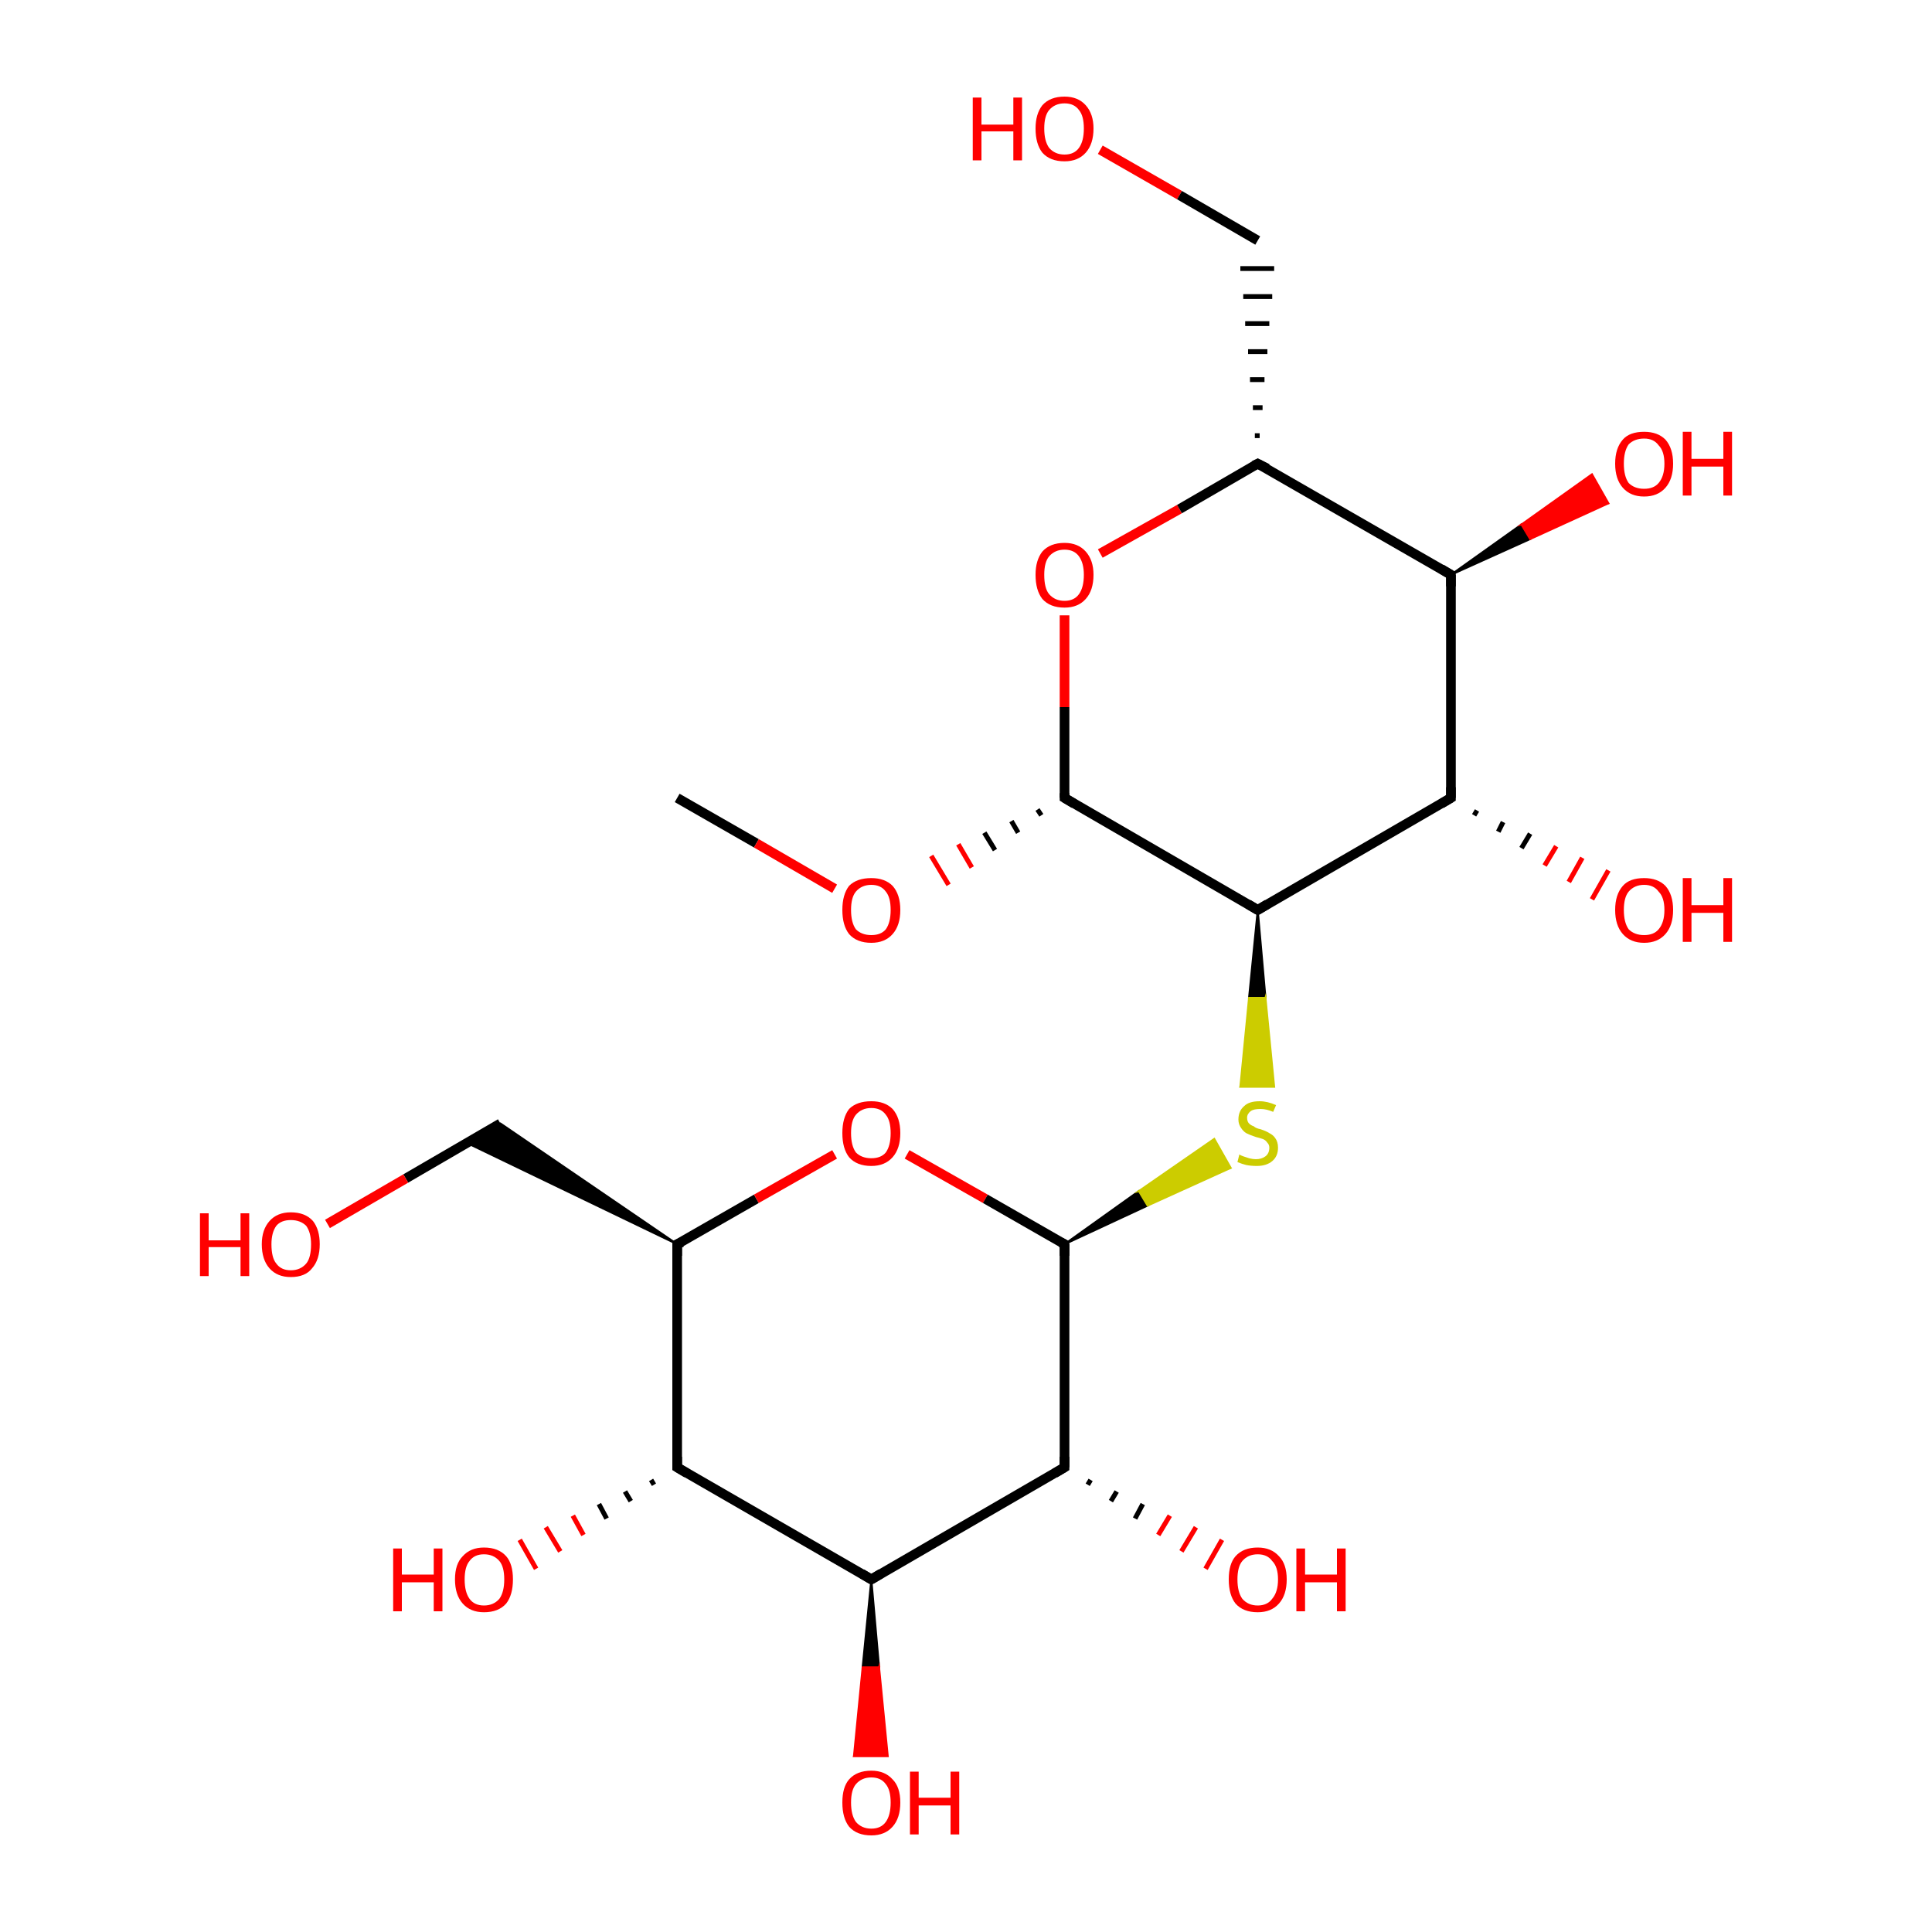 <?xml version='1.0' encoding='iso-8859-1'?>
<svg version='1.1' baseProfile='full'
              xmlns='http://www.w3.org/2000/svg'
                      xmlns:rdkit='http://www.rdkit.org/xml'
                      xmlns:xlink='http://www.w3.org/1999/xlink'
                  xml:space='preserve'
width='200px' height='200px' viewBox='0 0 200 200'>
<!-- END OF HEADER -->
<rect style='opacity:1.0;fill:#FFFFFF;stroke:none' width='200.0' height='200.0' x='0.0' y='0.0'> </rect>
<path class='bond-0 atom-12 atom-11' d='M 113.9,15.5 L 122.1,20.2' style='fill:none;fill-rule:evenodd;stroke:#FF0000;stroke-width:1.0px;stroke-linecap:butt;stroke-linejoin:miter;stroke-opacity:1' />
<path class='bond-0 atom-12 atom-11' d='M 122.1,20.2 L 130.2,24.9' style='fill:none;fill-rule:evenodd;stroke:#000000;stroke-width:1.0px;stroke-linecap:butt;stroke-linejoin:miter;stroke-opacity:1' />
<path class='bond-1 atom-10 atom-11' d='M 130.4,45.1 L 129.9,45.1' style='fill:none;fill-rule:evenodd;stroke:#000000;stroke-width:0.5px;stroke-linecap:butt;stroke-linejoin:miter;stroke-opacity:1' />
<path class='bond-1 atom-10 atom-11' d='M 130.7,42.2 L 129.7,42.2' style='fill:none;fill-rule:evenodd;stroke:#000000;stroke-width:0.5px;stroke-linecap:butt;stroke-linejoin:miter;stroke-opacity:1' />
<path class='bond-1 atom-10 atom-11' d='M 130.9,39.3 L 129.4,39.3' style='fill:none;fill-rule:evenodd;stroke:#000000;stroke-width:0.5px;stroke-linecap:butt;stroke-linejoin:miter;stroke-opacity:1' />
<path class='bond-1 atom-10 atom-11' d='M 131.2,36.4 L 129.2,36.4' style='fill:none;fill-rule:evenodd;stroke:#000000;stroke-width:0.5px;stroke-linecap:butt;stroke-linejoin:miter;stroke-opacity:1' />
<path class='bond-1 atom-10 atom-11' d='M 131.4,33.5 L 128.9,33.5' style='fill:none;fill-rule:evenodd;stroke:#000000;stroke-width:0.5px;stroke-linecap:butt;stroke-linejoin:miter;stroke-opacity:1' />
<path class='bond-1 atom-10 atom-11' d='M 131.7,30.7 L 128.7,30.7' style='fill:none;fill-rule:evenodd;stroke:#000000;stroke-width:0.5px;stroke-linecap:butt;stroke-linejoin:miter;stroke-opacity:1' />
<path class='bond-1 atom-10 atom-11' d='M 131.9,27.8 L 128.4,27.8' style='fill:none;fill-rule:evenodd;stroke:#000000;stroke-width:0.5px;stroke-linecap:butt;stroke-linejoin:miter;stroke-opacity:1' />
<path class='bond-2 atom-4 atom-3' d='M 70.1,82.6 L 78.3,87.3' style='fill:none;fill-rule:evenodd;stroke:#000000;stroke-width:1.0px;stroke-linecap:butt;stroke-linejoin:miter;stroke-opacity:1' />
<path class='bond-2 atom-4 atom-3' d='M 78.3,87.3 L 86.4,92.0' style='fill:none;fill-rule:evenodd;stroke:#FF0000;stroke-width:1.0px;stroke-linecap:butt;stroke-linejoin:miter;stroke-opacity:1' />
<path class='bond-3 atom-14 atom-20' d='M 90.2,163.5 L 91.0,172.6 L 89.3,172.6 Z' style='fill:#000000;fill-rule:evenodd;fill-opacity:1;stroke:#000000;stroke-width:0.2px;stroke-linecap:butt;stroke-linejoin:miter;stroke-miterlimit:10;stroke-opacity:1;' />
<path class='bond-3 atom-14 atom-20' d='M 91.0,172.6 L 88.4,181.8 L 91.9,181.8 Z' style='fill:#FF0000;fill-rule:evenodd;fill-opacity:1;stroke:#FF0000;stroke-width:0.2px;stroke-linecap:butt;stroke-linejoin:miter;stroke-miterlimit:10;stroke-opacity:1;' />
<path class='bond-3 atom-14 atom-20' d='M 91.0,172.6 L 89.3,172.6 L 88.4,181.8 Z' style='fill:#FF0000;fill-rule:evenodd;fill-opacity:1;stroke:#FF0000;stroke-width:0.2px;stroke-linecap:butt;stroke-linejoin:miter;stroke-miterlimit:10;stroke-opacity:1;' />
<path class='bond-4 atom-5 atom-10' d='M 113.9,57.3 L 122.1,52.7' style='fill:none;fill-rule:evenodd;stroke:#FF0000;stroke-width:1.0px;stroke-linecap:butt;stroke-linejoin:miter;stroke-opacity:1' />
<path class='bond-4 atom-5 atom-10' d='M 122.1,52.7 L 130.2,48.0' style='fill:none;fill-rule:evenodd;stroke:#000000;stroke-width:1.0px;stroke-linecap:butt;stroke-linejoin:miter;stroke-opacity:1' />
<path class='bond-5 atom-5 atom-2' d='M 110.2,63.7 L 110.2,73.2' style='fill:none;fill-rule:evenodd;stroke:#FF0000;stroke-width:1.0px;stroke-linecap:butt;stroke-linejoin:miter;stroke-opacity:1' />
<path class='bond-5 atom-5 atom-2' d='M 110.2,73.2 L 110.2,82.6' style='fill:none;fill-rule:evenodd;stroke:#000000;stroke-width:1.0px;stroke-linecap:butt;stroke-linejoin:miter;stroke-opacity:1' />
<path class='bond-6 atom-10 atom-8' d='M 130.2,48.0 L 150.2,59.5' style='fill:none;fill-rule:evenodd;stroke:#000000;stroke-width:1.0px;stroke-linecap:butt;stroke-linejoin:miter;stroke-opacity:1' />
<path class='bond-7 atom-2 atom-3' d='M 107.4,83.8 L 107.8,84.4' style='fill:none;fill-rule:evenodd;stroke:#000000;stroke-width:0.5px;stroke-linecap:butt;stroke-linejoin:miter;stroke-opacity:1' />
<path class='bond-7 atom-2 atom-3' d='M 104.7,85.0 L 105.4,86.2' style='fill:none;fill-rule:evenodd;stroke:#000000;stroke-width:0.5px;stroke-linecap:butt;stroke-linejoin:miter;stroke-opacity:1' />
<path class='bond-7 atom-2 atom-3' d='M 101.9,86.2 L 103.0,88.0' style='fill:none;fill-rule:evenodd;stroke:#000000;stroke-width:0.5px;stroke-linecap:butt;stroke-linejoin:miter;stroke-opacity:1' />
<path class='bond-7 atom-2 atom-3' d='M 99.2,87.4 L 100.6,89.8' style='fill:none;fill-rule:evenodd;stroke:#FF0000;stroke-width:0.5px;stroke-linecap:butt;stroke-linejoin:miter;stroke-opacity:1' />
<path class='bond-7 atom-2 atom-3' d='M 96.4,88.6 L 98.2,91.6' style='fill:none;fill-rule:evenodd;stroke:#FF0000;stroke-width:0.5px;stroke-linecap:butt;stroke-linejoin:miter;stroke-opacity:1' />
<path class='bond-8 atom-2 atom-1' d='M 110.2,82.6 L 130.2,94.2' style='fill:none;fill-rule:evenodd;stroke:#000000;stroke-width:1.0px;stroke-linecap:butt;stroke-linejoin:miter;stroke-opacity:1' />
<path class='bond-9 atom-8 atom-9' d='M 150.2,59.5 L 157.5,54.3 L 158.4,55.8 Z' style='fill:#000000;fill-rule:evenodd;fill-opacity:1;stroke:#000000;stroke-width:0.2px;stroke-linecap:butt;stroke-linejoin:miter;stroke-miterlimit:10;stroke-opacity:1;' />
<path class='bond-9 atom-8 atom-9' d='M 157.5,54.3 L 166.5,52.1 L 164.8,49.1 Z' style='fill:#FF0000;fill-rule:evenodd;fill-opacity:1;stroke:#FF0000;stroke-width:0.2px;stroke-linecap:butt;stroke-linejoin:miter;stroke-miterlimit:10;stroke-opacity:1;' />
<path class='bond-9 atom-8 atom-9' d='M 157.5,54.3 L 158.4,55.8 L 166.5,52.1 Z' style='fill:#FF0000;fill-rule:evenodd;fill-opacity:1;stroke:#FF0000;stroke-width:0.2px;stroke-linecap:butt;stroke-linejoin:miter;stroke-miterlimit:10;stroke-opacity:1;' />
<path class='bond-10 atom-8 atom-6' d='M 150.2,59.5 L 150.2,82.6' style='fill:none;fill-rule:evenodd;stroke:#000000;stroke-width:1.0px;stroke-linecap:butt;stroke-linejoin:miter;stroke-opacity:1' />
<path class='bond-11 atom-14 atom-15' d='M 90.2,163.5 L 70.1,151.9' style='fill:none;fill-rule:evenodd;stroke:#000000;stroke-width:1.0px;stroke-linecap:butt;stroke-linejoin:miter;stroke-opacity:1' />
<path class='bond-12 atom-14 atom-13' d='M 90.2,163.5 L 110.2,151.9' style='fill:none;fill-rule:evenodd;stroke:#000000;stroke-width:1.0px;stroke-linecap:butt;stroke-linejoin:miter;stroke-opacity:1' />
<path class='bond-13 atom-15 atom-21' d='M 67.7,153.7 L 67.4,153.2' style='fill:none;fill-rule:evenodd;stroke:#000000;stroke-width:0.5px;stroke-linecap:butt;stroke-linejoin:miter;stroke-opacity:1' />
<path class='bond-13 atom-15 atom-21' d='M 65.3,155.4 L 64.7,154.4' style='fill:none;fill-rule:evenodd;stroke:#000000;stroke-width:0.5px;stroke-linecap:butt;stroke-linejoin:miter;stroke-opacity:1' />
<path class='bond-13 atom-15 atom-21' d='M 62.8,157.2 L 62.0,155.7' style='fill:none;fill-rule:evenodd;stroke:#000000;stroke-width:0.5px;stroke-linecap:butt;stroke-linejoin:miter;stroke-opacity:1' />
<path class='bond-13 atom-15 atom-21' d='M 60.4,158.9 L 59.3,156.9' style='fill:none;fill-rule:evenodd;stroke:#FF0000;stroke-width:0.5px;stroke-linecap:butt;stroke-linejoin:miter;stroke-opacity:1' />
<path class='bond-13 atom-15 atom-21' d='M 58.0,160.6 L 56.5,158.1' style='fill:none;fill-rule:evenodd;stroke:#FF0000;stroke-width:0.5px;stroke-linecap:butt;stroke-linejoin:miter;stroke-opacity:1' />
<path class='bond-13 atom-15 atom-21' d='M 55.5,162.4 L 53.8,159.4' style='fill:none;fill-rule:evenodd;stroke:#FF0000;stroke-width:0.5px;stroke-linecap:butt;stroke-linejoin:miter;stroke-opacity:1' />
<path class='bond-14 atom-15 atom-16' d='M 70.1,151.9 L 70.1,128.8' style='fill:none;fill-rule:evenodd;stroke:#000000;stroke-width:1.0px;stroke-linecap:butt;stroke-linejoin:miter;stroke-opacity:1' />
<path class='bond-15 atom-13 atom-19' d='M 112.9,153.2 L 112.6,153.7' style='fill:none;fill-rule:evenodd;stroke:#000000;stroke-width:0.5px;stroke-linecap:butt;stroke-linejoin:miter;stroke-opacity:1' />
<path class='bond-15 atom-13 atom-19' d='M 115.6,154.4 L 115.0,155.4' style='fill:none;fill-rule:evenodd;stroke:#000000;stroke-width:0.5px;stroke-linecap:butt;stroke-linejoin:miter;stroke-opacity:1' />
<path class='bond-15 atom-13 atom-19' d='M 118.3,155.7 L 117.5,157.2' style='fill:none;fill-rule:evenodd;stroke:#000000;stroke-width:0.5px;stroke-linecap:butt;stroke-linejoin:miter;stroke-opacity:1' />
<path class='bond-15 atom-13 atom-19' d='M 121.1,156.9 L 119.9,158.9' style='fill:none;fill-rule:evenodd;stroke:#FF0000;stroke-width:0.5px;stroke-linecap:butt;stroke-linejoin:miter;stroke-opacity:1' />
<path class='bond-15 atom-13 atom-19' d='M 123.8,158.1 L 122.3,160.6' style='fill:none;fill-rule:evenodd;stroke:#FF0000;stroke-width:0.5px;stroke-linecap:butt;stroke-linejoin:miter;stroke-opacity:1' />
<path class='bond-15 atom-13 atom-19' d='M 126.5,159.4 L 124.8,162.4' style='fill:none;fill-rule:evenodd;stroke:#FF0000;stroke-width:0.5px;stroke-linecap:butt;stroke-linejoin:miter;stroke-opacity:1' />
<path class='bond-16 atom-13 atom-18' d='M 110.2,151.9 L 110.2,128.8' style='fill:none;fill-rule:evenodd;stroke:#000000;stroke-width:1.0px;stroke-linecap:butt;stroke-linejoin:miter;stroke-opacity:1' />
<path class='bond-17 atom-1 atom-6' d='M 130.2,94.2 L 150.2,82.6' style='fill:none;fill-rule:evenodd;stroke:#000000;stroke-width:1.0px;stroke-linecap:butt;stroke-linejoin:miter;stroke-opacity:1' />
<path class='bond-18 atom-1 atom-0' d='M 130.2,94.2 L 131.0,103.3 L 129.3,103.3 Z' style='fill:#000000;fill-rule:evenodd;fill-opacity:1;stroke:#000000;stroke-width:0.2px;stroke-linecap:butt;stroke-linejoin:miter;stroke-miterlimit:10;stroke-opacity:1;' />
<path class='bond-18 atom-1 atom-0' d='M 131.0,103.3 L 128.4,112.5 L 131.9,112.5 Z' style='fill:#CCCC00;fill-rule:evenodd;fill-opacity:1;stroke:#CCCC00;stroke-width:0.2px;stroke-linecap:butt;stroke-linejoin:miter;stroke-miterlimit:10;stroke-opacity:1;' />
<path class='bond-18 atom-1 atom-0' d='M 131.0,103.3 L 129.3,103.3 L 128.4,112.5 Z' style='fill:#CCCC00;fill-rule:evenodd;fill-opacity:1;stroke:#CCCC00;stroke-width:0.2px;stroke-linecap:butt;stroke-linejoin:miter;stroke-miterlimit:10;stroke-opacity:1;' />
<path class='bond-19 atom-6 atom-7' d='M 152.9,83.9 L 152.6,84.4' style='fill:none;fill-rule:evenodd;stroke:#000000;stroke-width:0.5px;stroke-linecap:butt;stroke-linejoin:miter;stroke-opacity:1' />
<path class='bond-19 atom-6 atom-7' d='M 155.6,85.1 L 155.1,86.1' style='fill:none;fill-rule:evenodd;stroke:#000000;stroke-width:0.5px;stroke-linecap:butt;stroke-linejoin:miter;stroke-opacity:1' />
<path class='bond-19 atom-6 atom-7' d='M 158.4,86.3 L 157.5,87.8' style='fill:none;fill-rule:evenodd;stroke:#000000;stroke-width:0.5px;stroke-linecap:butt;stroke-linejoin:miter;stroke-opacity:1' />
<path class='bond-19 atom-6 atom-7' d='M 161.1,87.6 L 159.9,89.6' style='fill:none;fill-rule:evenodd;stroke:#FF0000;stroke-width:0.5px;stroke-linecap:butt;stroke-linejoin:miter;stroke-opacity:1' />
<path class='bond-19 atom-6 atom-7' d='M 163.8,88.8 L 162.4,91.3' style='fill:none;fill-rule:evenodd;stroke:#FF0000;stroke-width:0.5px;stroke-linecap:butt;stroke-linejoin:miter;stroke-opacity:1' />
<path class='bond-19 atom-6 atom-7' d='M 166.5,90.1 L 164.8,93.1' style='fill:none;fill-rule:evenodd;stroke:#FF0000;stroke-width:0.5px;stroke-linecap:butt;stroke-linejoin:miter;stroke-opacity:1' />
<path class='bond-20 atom-16 atom-22' d='M 70.1,128.8 L 78.3,124.1' style='fill:none;fill-rule:evenodd;stroke:#000000;stroke-width:1.0px;stroke-linecap:butt;stroke-linejoin:miter;stroke-opacity:1' />
<path class='bond-20 atom-16 atom-22' d='M 78.3,124.1 L 86.4,119.5' style='fill:none;fill-rule:evenodd;stroke:#FF0000;stroke-width:1.0px;stroke-linecap:butt;stroke-linejoin:miter;stroke-opacity:1' />
<path class='bond-21 atom-16 atom-17' d='M 70.1,128.8 L 48.3,118.3 L 51.8,116.3 Z' style='fill:#000000;fill-rule:evenodd;fill-opacity:1;stroke:#000000;stroke-width:0.2px;stroke-linecap:butt;stroke-linejoin:miter;stroke-miterlimit:10;stroke-opacity:1;' />
<path class='bond-22 atom-22 atom-18' d='M 93.9,119.5 L 102.0,124.1' style='fill:none;fill-rule:evenodd;stroke:#FF0000;stroke-width:1.0px;stroke-linecap:butt;stroke-linejoin:miter;stroke-opacity:1' />
<path class='bond-22 atom-22 atom-18' d='M 102.0,124.1 L 110.2,128.8' style='fill:none;fill-rule:evenodd;stroke:#000000;stroke-width:1.0px;stroke-linecap:butt;stroke-linejoin:miter;stroke-opacity:1' />
<path class='bond-23 atom-18 atom-0' d='M 110.2,128.8 L 117.9,123.3 L 118.8,124.8 Z' style='fill:#000000;fill-rule:evenodd;fill-opacity:1;stroke:#000000;stroke-width:0.2px;stroke-linecap:butt;stroke-linejoin:miter;stroke-miterlimit:10;stroke-opacity:1;' />
<path class='bond-23 atom-18 atom-0' d='M 117.9,123.3 L 127.4,120.9 L 125.7,117.9 Z' style='fill:#CCCC00;fill-rule:evenodd;fill-opacity:1;stroke:#CCCC00;stroke-width:0.2px;stroke-linecap:butt;stroke-linejoin:miter;stroke-miterlimit:10;stroke-opacity:1;' />
<path class='bond-23 atom-18 atom-0' d='M 117.9,123.3 L 118.8,124.8 L 127.4,120.9 Z' style='fill:#CCCC00;fill-rule:evenodd;fill-opacity:1;stroke:#CCCC00;stroke-width:0.2px;stroke-linecap:butt;stroke-linejoin:miter;stroke-miterlimit:10;stroke-opacity:1;' />
<path class='bond-24 atom-17 atom-23' d='M 51.8,116.3 L 42.0,122.0' style='fill:none;fill-rule:evenodd;stroke:#000000;stroke-width:1.0px;stroke-linecap:butt;stroke-linejoin:miter;stroke-opacity:1' />
<path class='bond-24 atom-17 atom-23' d='M 42.0,122.0 L 33.9,126.7' style='fill:none;fill-rule:evenodd;stroke:#FF0000;stroke-width:1.0px;stroke-linecap:butt;stroke-linejoin:miter;stroke-opacity:1' />
<path d='M 129.2,93.6 L 130.2,94.2 L 131.2,93.6' style='fill:none;stroke:#000000;stroke-width:1.0px;stroke-linecap:butt;stroke-linejoin:miter;stroke-miterlimit:10;stroke-opacity:1;' />
<path d='M 110.2,82.1 L 110.2,82.6 L 111.2,83.2' style='fill:none;stroke:#000000;stroke-width:1.0px;stroke-linecap:butt;stroke-linejoin:miter;stroke-miterlimit:10;stroke-opacity:1;' />
<path d='M 150.2,81.5 L 150.2,82.6 L 149.2,83.2' style='fill:none;stroke:#000000;stroke-width:1.0px;stroke-linecap:butt;stroke-linejoin:miter;stroke-miterlimit:10;stroke-opacity:1;' />
<path d='M 149.2,58.9 L 150.2,59.5 L 150.2,60.7' style='fill:none;stroke:#000000;stroke-width:1.0px;stroke-linecap:butt;stroke-linejoin:miter;stroke-miterlimit:10;stroke-opacity:1;' />
<path d='M 129.8,48.2 L 130.2,48.0 L 131.2,48.5' style='fill:none;stroke:#000000;stroke-width:1.0px;stroke-linecap:butt;stroke-linejoin:miter;stroke-miterlimit:10;stroke-opacity:1;' />
<path d='M 109.2,152.5 L 110.2,151.9 L 110.2,150.8' style='fill:none;stroke:#000000;stroke-width:1.0px;stroke-linecap:butt;stroke-linejoin:miter;stroke-miterlimit:10;stroke-opacity:1;' />
<path d='M 89.2,162.9 L 90.2,163.5 L 91.2,162.9' style='fill:none;stroke:#000000;stroke-width:1.0px;stroke-linecap:butt;stroke-linejoin:miter;stroke-miterlimit:10;stroke-opacity:1;' />
<path d='M 71.1,152.5 L 70.1,151.9 L 70.1,150.8' style='fill:none;stroke:#000000;stroke-width:1.0px;stroke-linecap:butt;stroke-linejoin:miter;stroke-miterlimit:10;stroke-opacity:1;' />
<path d='M 70.1,130.0 L 70.1,128.8 L 70.6,128.6' style='fill:none;stroke:#000000;stroke-width:1.0px;stroke-linecap:butt;stroke-linejoin:miter;stroke-miterlimit:10;stroke-opacity:1;' />
<path d='M 110.2,130.0 L 110.2,128.8 L 109.8,128.6' style='fill:none;stroke:#000000;stroke-width:1.0px;stroke-linecap:butt;stroke-linejoin:miter;stroke-miterlimit:10;stroke-opacity:1;' />
<path class='atom-0' d='M 128.3 119.5
Q 128.4 119.6, 128.7 119.7
Q 129.0 119.8, 129.3 119.9
Q 129.7 120.0, 130.0 120.0
Q 130.6 120.0, 131.0 119.7
Q 131.4 119.4, 131.4 118.8
Q 131.4 118.5, 131.2 118.3
Q 131.0 118.0, 130.7 117.9
Q 130.4 117.8, 130.0 117.7
Q 129.4 117.5, 129.0 117.3
Q 128.7 117.1, 128.5 116.8
Q 128.2 116.4, 128.2 115.9
Q 128.2 115.0, 128.8 114.5
Q 129.3 114.0, 130.4 114.0
Q 131.2 114.0, 132.1 114.4
L 131.8 115.1
Q 131.1 114.8, 130.5 114.8
Q 129.8 114.8, 129.5 115.0
Q 129.1 115.3, 129.1 115.7
Q 129.1 116.1, 129.3 116.3
Q 129.5 116.5, 129.8 116.6
Q 130.0 116.8, 130.5 116.9
Q 131.1 117.1, 131.4 117.3
Q 131.8 117.5, 132.0 117.8
Q 132.3 118.2, 132.3 118.8
Q 132.3 119.7, 131.7 120.2
Q 131.1 120.7, 130.1 120.7
Q 129.5 120.7, 129.0 120.6
Q 128.6 120.5, 128.1 120.3
L 128.3 119.5
' fill='#CCCC00'/>
<path class='atom-3' d='M 87.2 94.2
Q 87.2 92.6, 87.9 91.7
Q 88.7 90.9, 90.2 90.9
Q 91.6 90.9, 92.4 91.7
Q 93.2 92.6, 93.2 94.2
Q 93.2 95.8, 92.4 96.7
Q 91.6 97.6, 90.2 97.6
Q 88.7 97.6, 87.9 96.7
Q 87.2 95.8, 87.2 94.2
M 90.2 96.8
Q 91.2 96.8, 91.7 96.2
Q 92.2 95.5, 92.2 94.2
Q 92.2 92.9, 91.7 92.3
Q 91.2 91.6, 90.2 91.6
Q 89.2 91.6, 88.6 92.3
Q 88.1 92.9, 88.1 94.2
Q 88.1 95.5, 88.6 96.2
Q 89.2 96.8, 90.2 96.8
' fill='#FF0000'/>
<path class='atom-5' d='M 107.2 59.5
Q 107.2 58.0, 107.9 57.1
Q 108.7 56.2, 110.2 56.2
Q 111.6 56.2, 112.4 57.1
Q 113.2 58.0, 113.2 59.5
Q 113.2 61.1, 112.4 62.0
Q 111.6 62.9, 110.2 62.9
Q 108.7 62.9, 107.9 62.0
Q 107.2 61.1, 107.2 59.5
M 110.2 62.2
Q 111.2 62.2, 111.7 61.5
Q 112.2 60.8, 112.2 59.5
Q 112.2 58.3, 111.7 57.6
Q 111.2 56.9, 110.2 56.9
Q 109.2 56.9, 108.6 57.6
Q 108.1 58.2, 108.1 59.5
Q 108.1 60.9, 108.6 61.5
Q 109.2 62.2, 110.2 62.2
' fill='#FF0000'/>
<path class='atom-7' d='M 167.2 94.2
Q 167.2 92.6, 168.0 91.7
Q 168.7 90.9, 170.2 90.9
Q 171.6 90.9, 172.4 91.7
Q 173.2 92.6, 173.2 94.2
Q 173.2 95.8, 172.4 96.7
Q 171.6 97.6, 170.2 97.6
Q 168.8 97.6, 168.0 96.7
Q 167.2 95.8, 167.2 94.2
M 170.2 96.8
Q 171.2 96.8, 171.7 96.2
Q 172.3 95.5, 172.3 94.2
Q 172.3 92.9, 171.7 92.3
Q 171.2 91.6, 170.2 91.6
Q 169.2 91.6, 168.6 92.3
Q 168.1 92.9, 168.1 94.2
Q 168.1 95.5, 168.6 96.2
Q 169.2 96.8, 170.2 96.8
' fill='#FF0000'/>
<path class='atom-7' d='M 174.2 90.9
L 175.1 90.9
L 175.1 93.7
L 178.4 93.7
L 178.4 90.9
L 179.3 90.9
L 179.3 97.5
L 178.4 97.5
L 178.4 94.5
L 175.1 94.5
L 175.1 97.5
L 174.2 97.5
L 174.2 90.9
' fill='#FF0000'/>
<path class='atom-9' d='M 167.2 48.0
Q 167.2 46.4, 168.0 45.5
Q 168.7 44.7, 170.2 44.7
Q 171.6 44.7, 172.4 45.5
Q 173.2 46.4, 173.2 48.0
Q 173.2 49.6, 172.4 50.5
Q 171.6 51.4, 170.2 51.4
Q 168.8 51.4, 168.0 50.5
Q 167.2 49.6, 167.2 48.0
M 170.2 50.6
Q 171.2 50.6, 171.7 50.0
Q 172.3 49.3, 172.3 48.0
Q 172.3 46.7, 171.7 46.1
Q 171.2 45.4, 170.2 45.4
Q 169.2 45.4, 168.6 46.0
Q 168.1 46.7, 168.1 48.0
Q 168.1 49.3, 168.6 50.0
Q 169.2 50.6, 170.2 50.6
' fill='#FF0000'/>
<path class='atom-9' d='M 174.2 44.7
L 175.1 44.7
L 175.1 47.5
L 178.4 47.5
L 178.4 44.7
L 179.3 44.7
L 179.3 51.3
L 178.4 51.3
L 178.4 48.3
L 175.1 48.3
L 175.1 51.3
L 174.2 51.3
L 174.2 44.7
' fill='#FF0000'/>
<path class='atom-12' d='M 100.7 10.1
L 101.6 10.1
L 101.6 12.9
L 104.9 12.9
L 104.9 10.1
L 105.8 10.1
L 105.8 16.6
L 104.9 16.6
L 104.9 13.6
L 101.6 13.6
L 101.6 16.6
L 100.7 16.6
L 100.7 10.1
' fill='#FF0000'/>
<path class='atom-12' d='M 107.2 13.3
Q 107.2 11.8, 107.9 10.9
Q 108.7 10.0, 110.2 10.0
Q 111.6 10.0, 112.4 10.9
Q 113.2 11.8, 113.2 13.3
Q 113.2 14.9, 112.4 15.8
Q 111.6 16.7, 110.2 16.7
Q 108.7 16.7, 107.9 15.8
Q 107.2 14.9, 107.2 13.3
M 110.2 16.0
Q 111.2 16.0, 111.7 15.3
Q 112.2 14.6, 112.2 13.3
Q 112.2 12.0, 111.7 11.4
Q 111.2 10.7, 110.2 10.7
Q 109.2 10.7, 108.6 11.4
Q 108.1 12.0, 108.1 13.3
Q 108.1 14.6, 108.6 15.3
Q 109.2 16.0, 110.2 16.0
' fill='#FF0000'/>
<path class='atom-19' d='M 127.2 163.5
Q 127.2 161.9, 127.9 161.1
Q 128.7 160.2, 130.2 160.2
Q 131.6 160.2, 132.4 161.1
Q 133.2 161.9, 133.2 163.5
Q 133.2 165.1, 132.4 166.0
Q 131.6 166.9, 130.2 166.9
Q 128.7 166.9, 127.9 166.0
Q 127.2 165.1, 127.2 163.5
M 130.2 166.2
Q 131.2 166.2, 131.7 165.5
Q 132.3 164.8, 132.3 163.5
Q 132.3 162.2, 131.7 161.6
Q 131.2 160.9, 130.2 160.9
Q 129.2 160.9, 128.6 161.6
Q 128.1 162.2, 128.1 163.5
Q 128.1 164.8, 128.6 165.5
Q 129.2 166.2, 130.2 166.2
' fill='#FF0000'/>
<path class='atom-19' d='M 134.2 160.3
L 135.1 160.3
L 135.1 163.0
L 138.4 163.0
L 138.4 160.3
L 139.3 160.3
L 139.3 166.8
L 138.4 166.8
L 138.4 163.8
L 135.1 163.8
L 135.1 166.8
L 134.2 166.8
L 134.2 160.3
' fill='#FF0000'/>
<path class='atom-20' d='M 87.2 186.6
Q 87.2 185.0, 87.9 184.2
Q 88.7 183.3, 90.2 183.3
Q 91.6 183.3, 92.4 184.2
Q 93.2 185.0, 93.2 186.6
Q 93.2 188.2, 92.4 189.1
Q 91.6 190.0, 90.2 190.0
Q 88.7 190.0, 87.9 189.1
Q 87.2 188.2, 87.2 186.6
M 90.2 189.3
Q 91.2 189.3, 91.7 188.6
Q 92.2 187.9, 92.2 186.6
Q 92.2 185.3, 91.7 184.7
Q 91.2 184.0, 90.2 184.0
Q 89.2 184.0, 88.6 184.7
Q 88.1 185.3, 88.1 186.6
Q 88.1 187.9, 88.6 188.6
Q 89.2 189.3, 90.2 189.3
' fill='#FF0000'/>
<path class='atom-20' d='M 94.2 183.4
L 95.1 183.4
L 95.1 186.1
L 98.4 186.1
L 98.4 183.4
L 99.3 183.4
L 99.3 189.9
L 98.4 189.9
L 98.4 186.9
L 95.1 186.9
L 95.1 189.9
L 94.2 189.9
L 94.2 183.4
' fill='#FF0000'/>
<path class='atom-21' d='M 40.7 160.3
L 41.6 160.3
L 41.6 163.0
L 44.9 163.0
L 44.9 160.3
L 45.8 160.3
L 45.8 166.8
L 44.9 166.8
L 44.9 163.8
L 41.6 163.8
L 41.6 166.8
L 40.7 166.8
L 40.7 160.3
' fill='#FF0000'/>
<path class='atom-21' d='M 47.1 163.5
Q 47.1 161.9, 47.9 161.1
Q 48.7 160.2, 50.1 160.2
Q 51.6 160.2, 52.4 161.1
Q 53.1 161.9, 53.1 163.5
Q 53.1 165.1, 52.4 166.0
Q 51.6 166.9, 50.1 166.9
Q 48.7 166.9, 47.9 166.0
Q 47.1 165.1, 47.1 163.5
M 50.1 166.2
Q 51.1 166.2, 51.7 165.5
Q 52.2 164.8, 52.2 163.5
Q 52.2 162.2, 51.7 161.6
Q 51.1 160.9, 50.1 160.9
Q 49.1 160.9, 48.6 161.6
Q 48.1 162.2, 48.1 163.5
Q 48.1 164.8, 48.6 165.5
Q 49.1 166.2, 50.1 166.2
' fill='#FF0000'/>
<path class='atom-22' d='M 87.2 117.3
Q 87.2 115.7, 87.9 114.8
Q 88.7 114.0, 90.2 114.0
Q 91.6 114.0, 92.4 114.8
Q 93.2 115.7, 93.2 117.3
Q 93.2 118.9, 92.4 119.8
Q 91.6 120.7, 90.2 120.7
Q 88.7 120.7, 87.9 119.8
Q 87.2 118.9, 87.2 117.3
M 90.2 119.9
Q 91.2 119.9, 91.7 119.3
Q 92.2 118.6, 92.2 117.3
Q 92.2 116.0, 91.7 115.4
Q 91.2 114.7, 90.2 114.7
Q 89.2 114.7, 88.6 115.4
Q 88.1 116.0, 88.1 117.3
Q 88.1 118.6, 88.6 119.3
Q 89.2 119.9, 90.2 119.9
' fill='#FF0000'/>
<path class='atom-23' d='M 20.7 125.6
L 21.6 125.6
L 21.6 128.4
L 24.9 128.4
L 24.9 125.6
L 25.8 125.6
L 25.8 132.1
L 24.9 132.1
L 24.9 129.1
L 21.6 129.1
L 21.6 132.1
L 20.7 132.1
L 20.7 125.6
' fill='#FF0000'/>
<path class='atom-23' d='M 27.1 128.8
Q 27.1 127.3, 27.9 126.4
Q 28.7 125.5, 30.1 125.5
Q 31.6 125.5, 32.4 126.4
Q 33.1 127.3, 33.1 128.8
Q 33.1 130.4, 32.3 131.3
Q 31.6 132.2, 30.1 132.2
Q 28.7 132.2, 27.9 131.3
Q 27.1 130.4, 27.1 128.8
M 30.1 131.5
Q 31.1 131.5, 31.7 130.8
Q 32.2 130.2, 32.2 128.8
Q 32.2 127.6, 31.7 126.9
Q 31.1 126.3, 30.1 126.3
Q 29.1 126.3, 28.6 126.9
Q 28.1 127.6, 28.1 128.8
Q 28.1 130.2, 28.6 130.8
Q 29.1 131.5, 30.1 131.5
' fill='#FF0000'/>
</svg>
